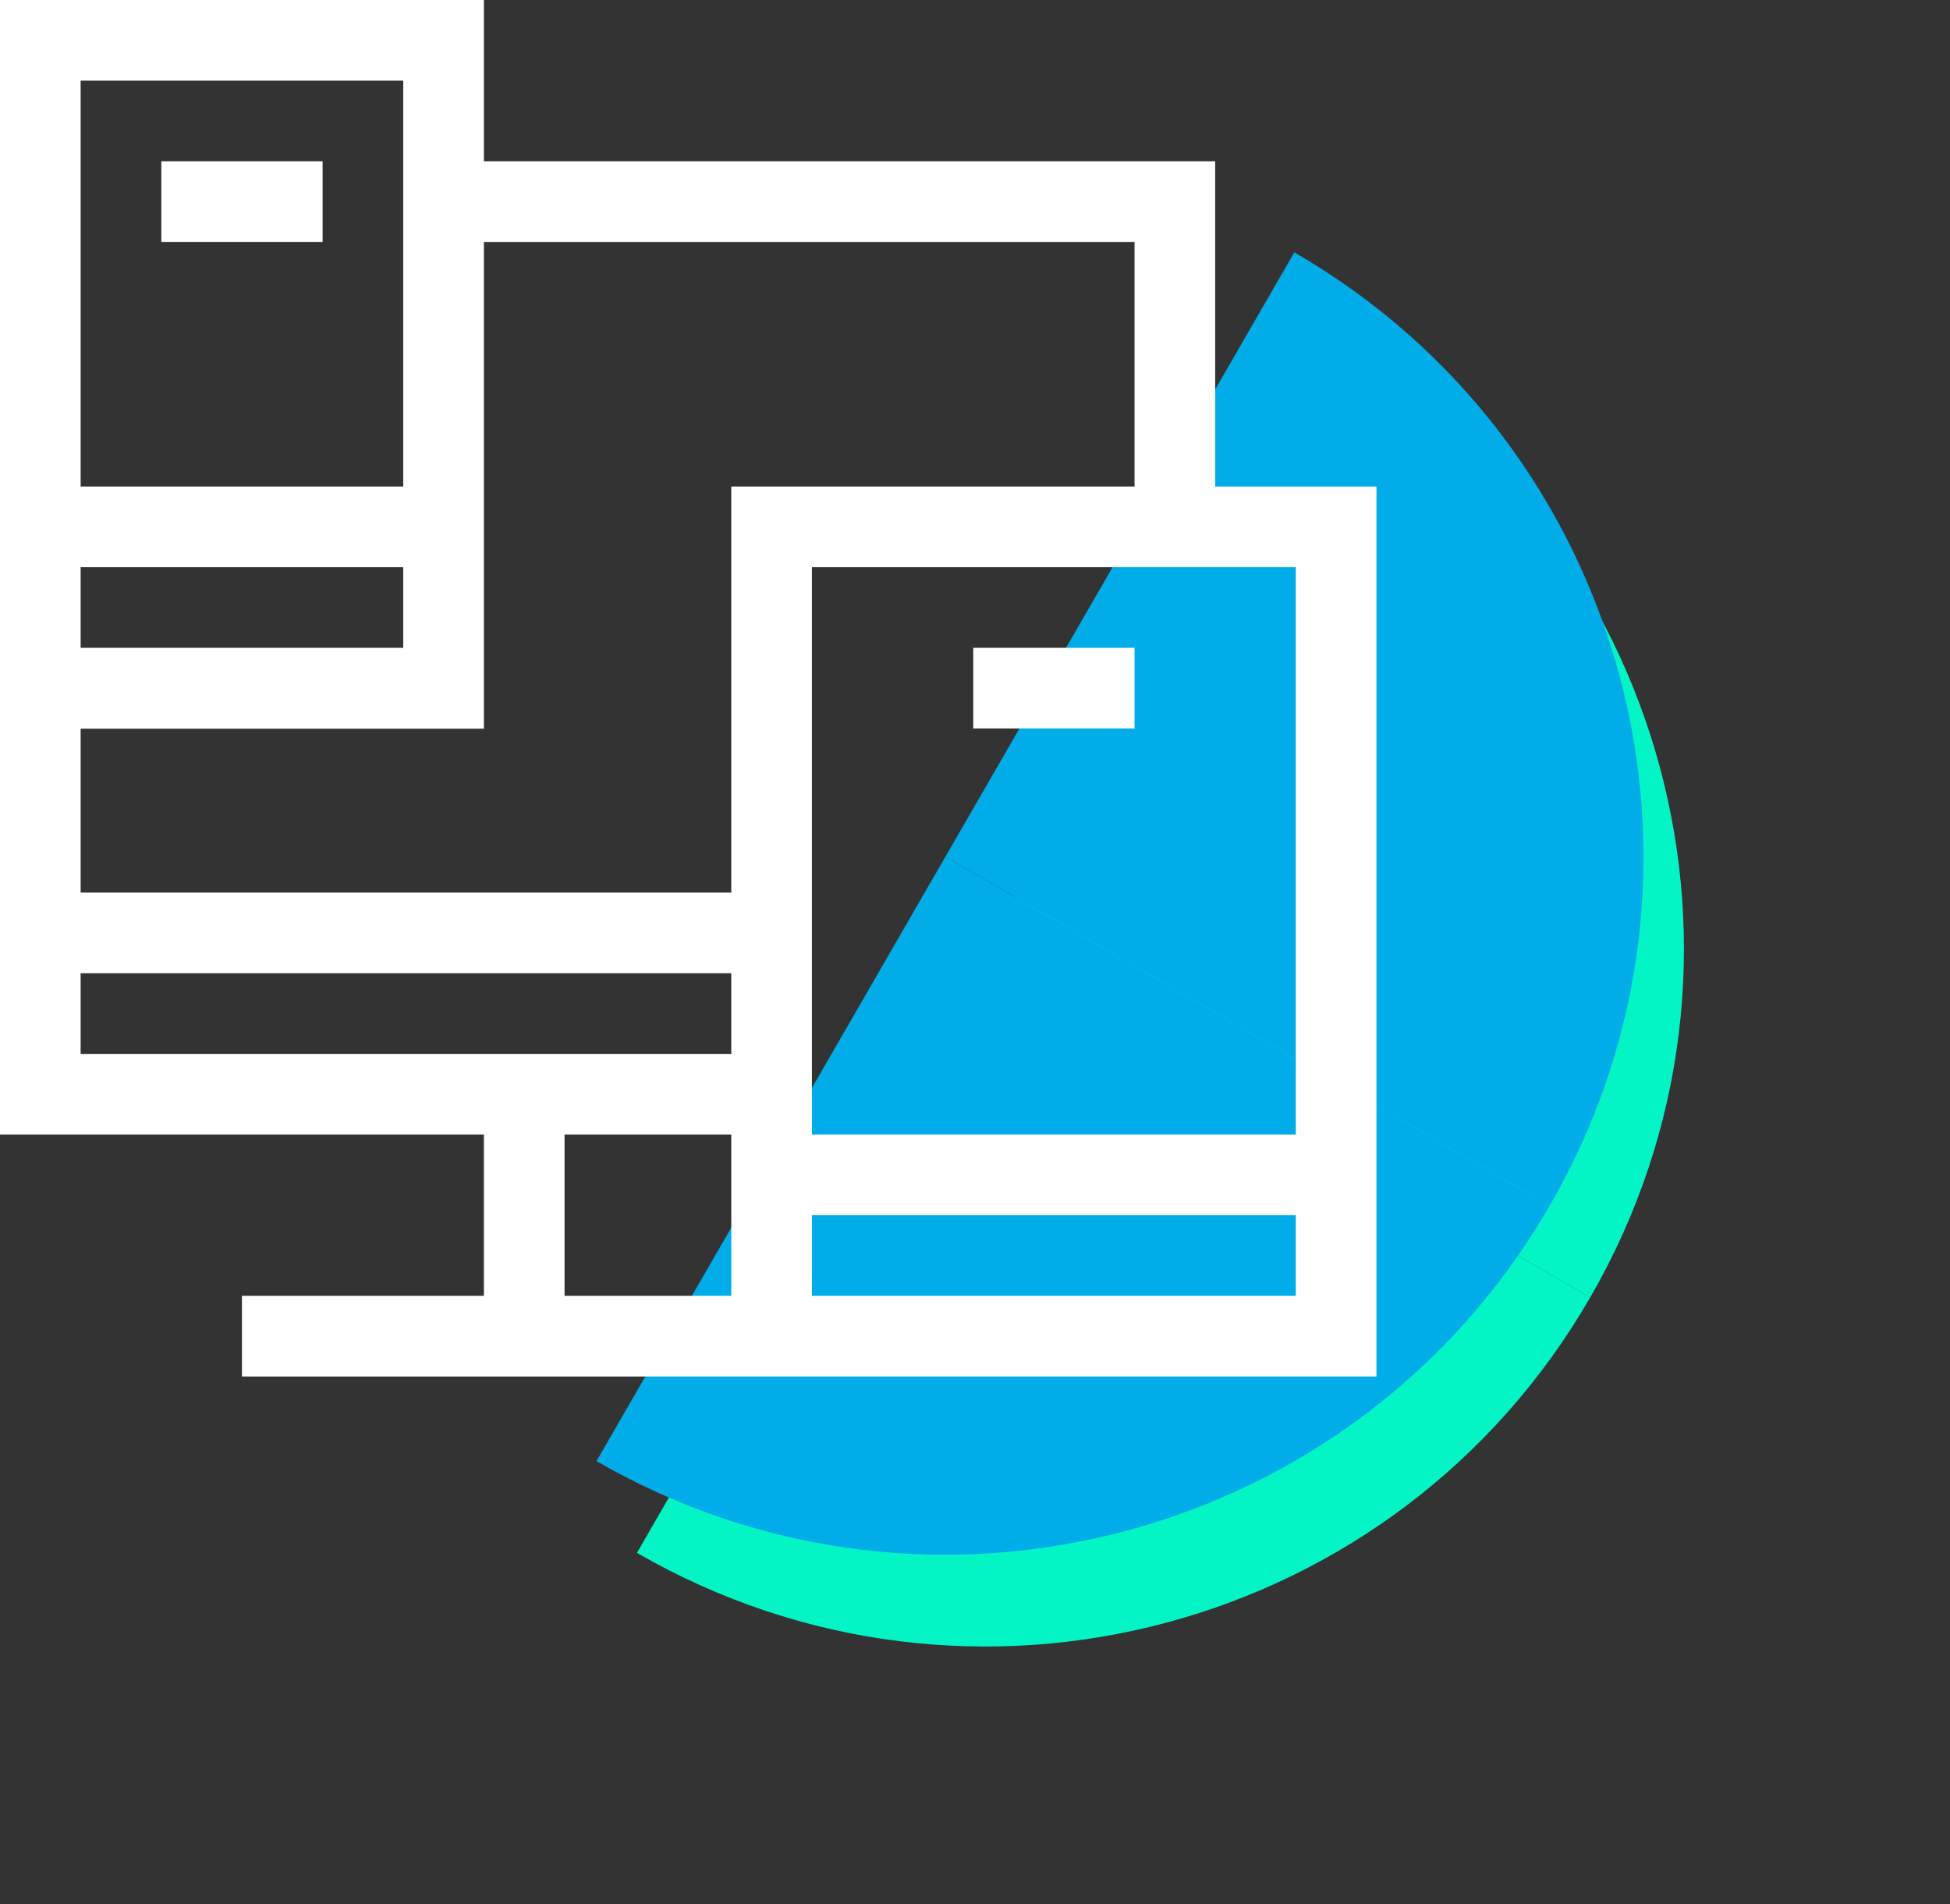<svg width="85" height="83" viewBox="0 0 85 83" fill="none" xmlns="http://www.w3.org/2000/svg">
<rect x="0" y="0" width="85" height="83" fill="#333333" stroke="none"/>
<g clip-path="url(#clip0_2202_510)">
<path d="M58.183 15C72.737 23.403 77.72 41.999 69.327 56.536C69.327 56.536 69.327 56.536 69.317 56.554L42.974 41.344L58.183 15Z" fill="#03F5C6"/>
<path d="M69.317 56.553L42.973 41.344L27.764 67.688C42.318 76.091 60.914 71.108 69.317 56.553Z" fill="#03F5C6"/>
</g>
<g clip-path="url(#clip1_2202_510)">
<path d="M56.419 11C70.974 19.403 75.957 37.999 67.564 52.536C67.564 52.536 67.564 52.536 67.554 52.554L41.21 37.344L56.419 11Z" fill="#00ADE8"/>
<path d="M67.553 52.553L41.209 37.344L26 63.688C40.554 72.091 59.151 67.108 67.553 52.553Z" fill="#00ADE8"/>
</g>
<g clip-path="url(#clip2_2202_510)">
<path d="M52.969 21.207V7.031H21.093V0H0V49.454H21.093V56.484H10.546V60H60V21.207H52.969ZM3.515 3.515H17.577V21.207H3.515V3.515ZM3.515 24.722H17.577V28.238H3.515V24.722ZM31.876 56.484H24.608V49.454H31.876V56.484ZM31.876 45.938H3.515V42.423H31.876V45.938ZM31.876 38.907H3.515V31.762H21.093V10.546H49.454V21.207H31.876V38.907ZM56.484 56.484H35.392V52.969H56.484V56.484ZM56.484 49.454H35.392V24.722H56.484V49.454Z" fill="white"/>
<path d="M49.454 28.238H42.423V31.753H49.454V28.238Z" fill="white"/>
<path d="M14.062 7.031H7.031V10.546H14.062V7.031Z" fill="white"/>
</g>
<defs>
<clipPath id="clip0_2202_510">
<rect width="30.419" height="60.839" fill="white" transform="translate(54.107 82.897) rotate(-150)"/>
</clipPath>
<clipPath id="clip1_2202_510">
<rect width="30.419" height="60.839" fill="white" transform="translate(52.344 78.897) rotate(-150)"/>
</clipPath>
<clipPath id="clip2_2202_510">
<rect width="60" height="60" fill="white"/>
</clipPath>
</defs>
</svg>
